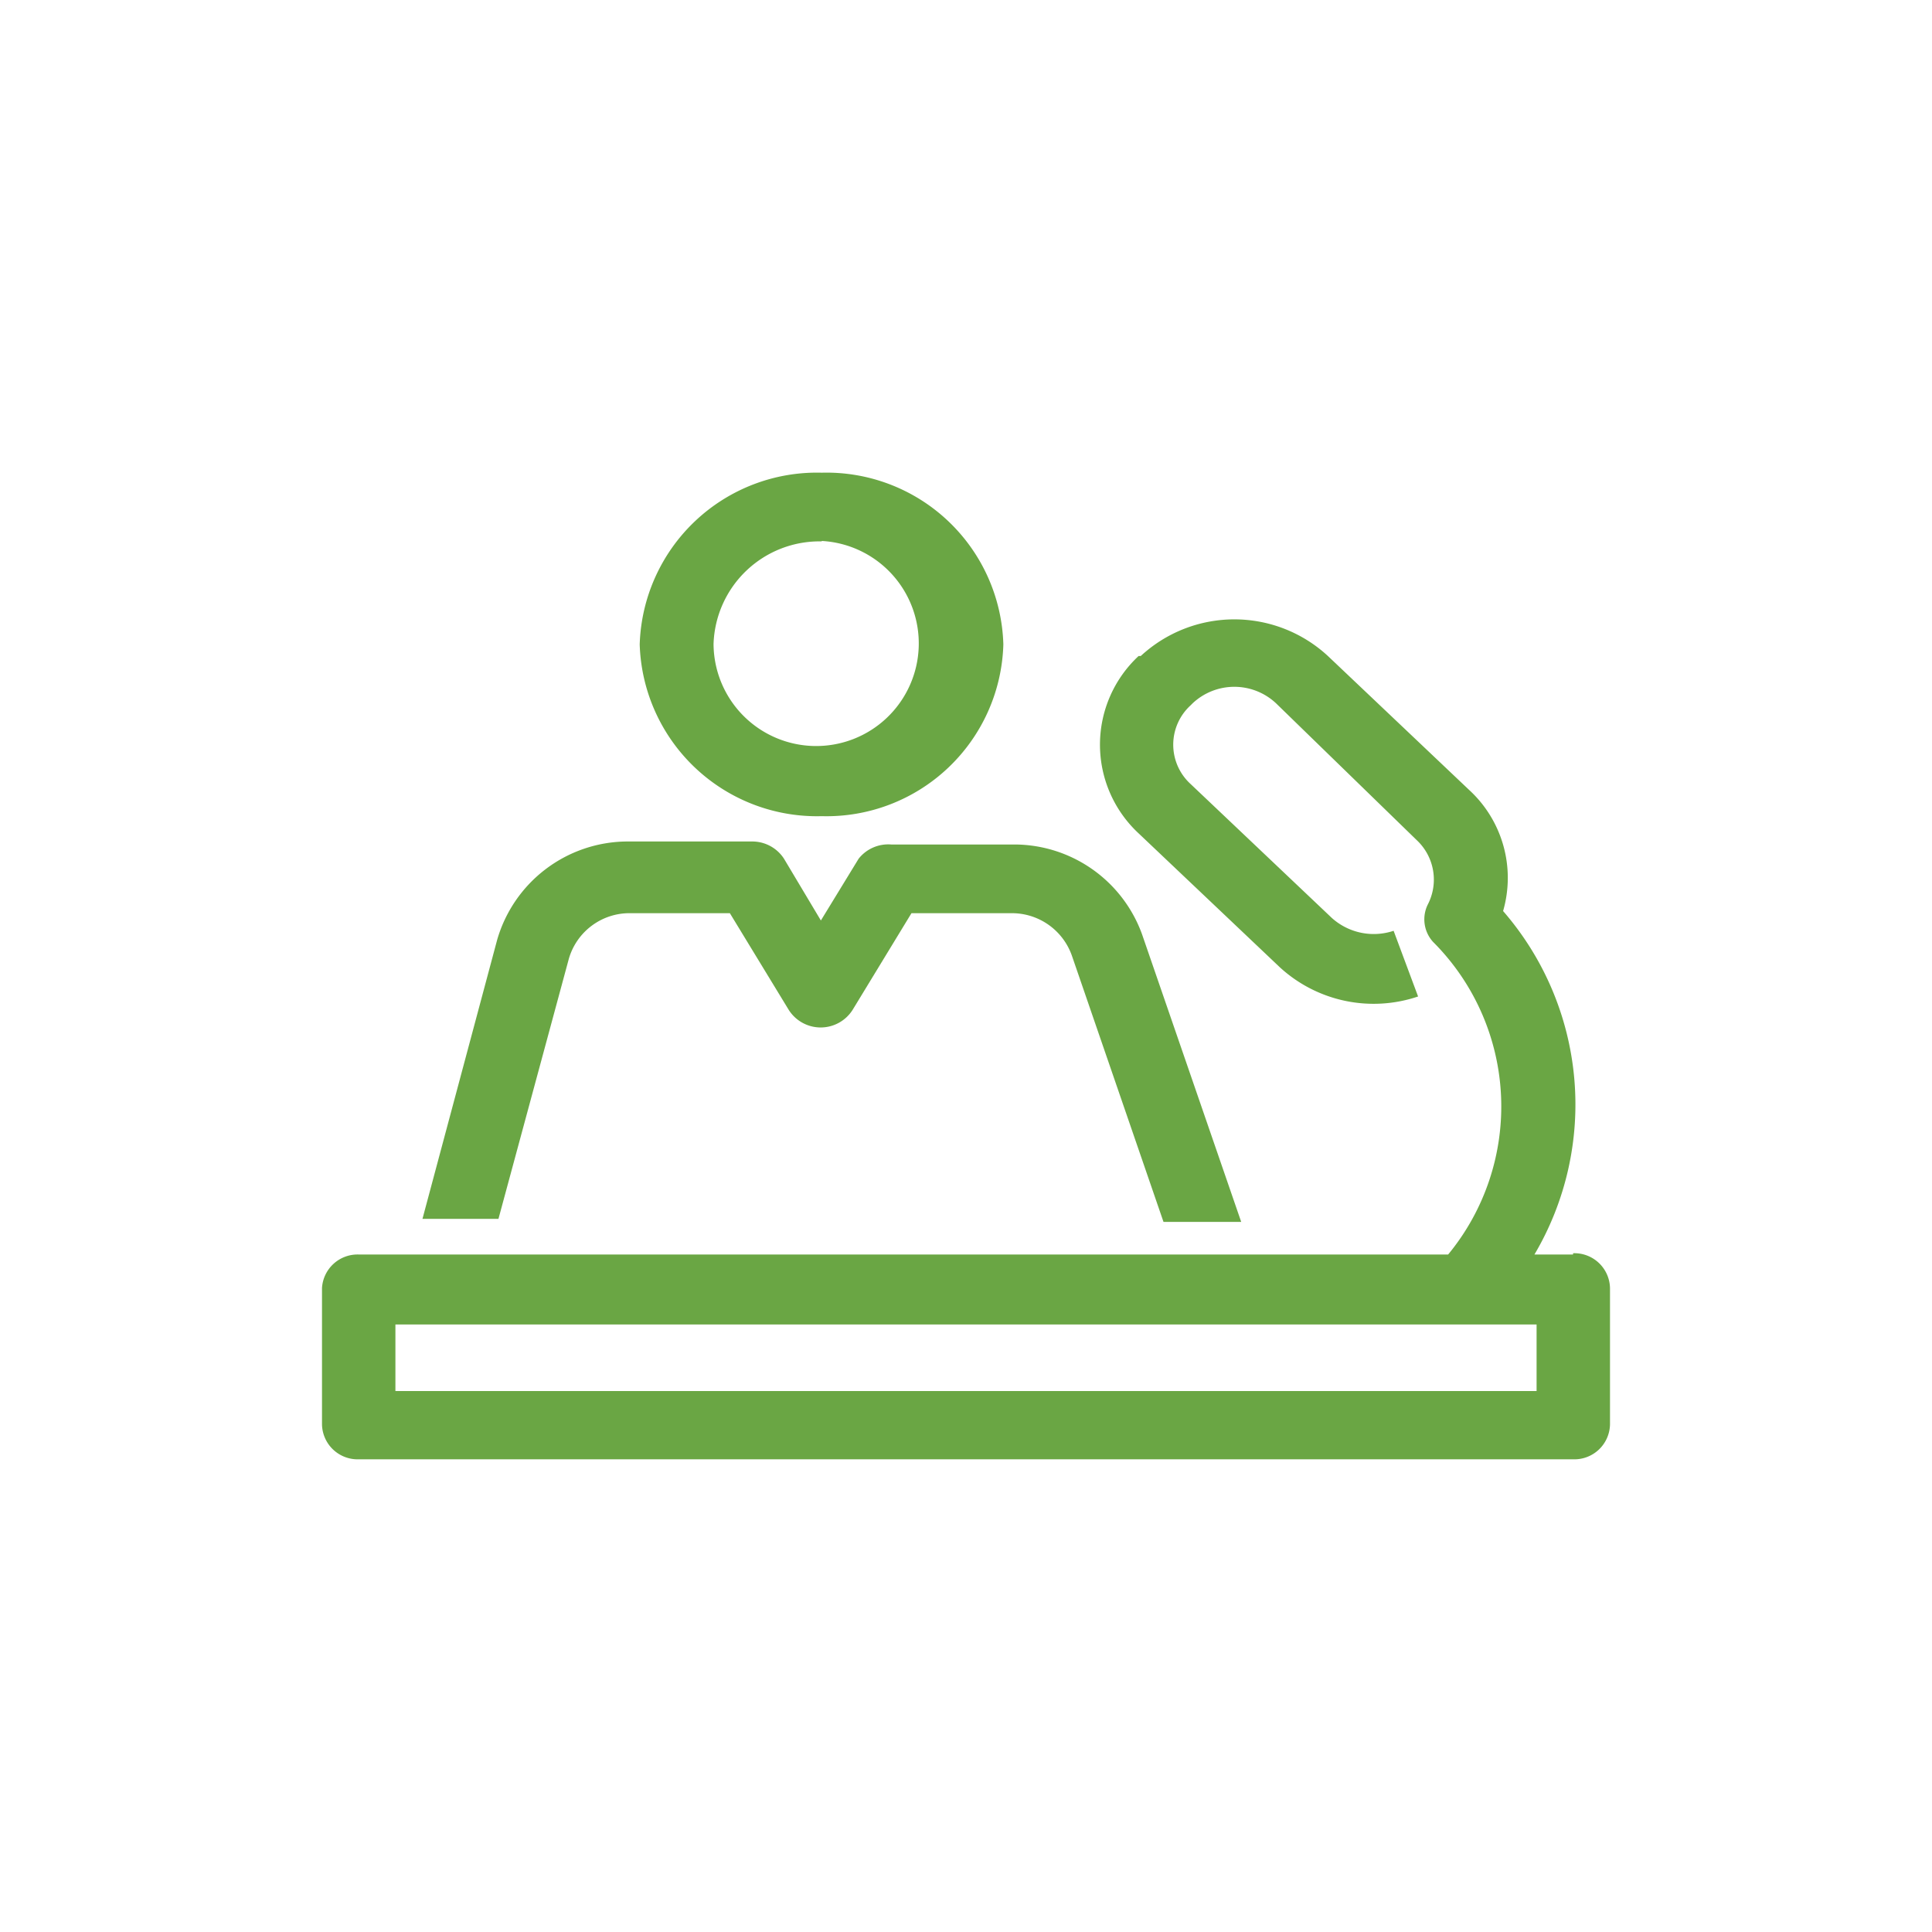 <svg id="Layer_1" data-name="Layer 1" xmlns="http://www.w3.org/2000/svg" xmlns:xlink="http://www.w3.org/1999/xlink" width="45" height="45" viewBox="0 0 45 45"><defs><style>.cls-1{fill:none;}.cls-2{clip-path:url(#clip-path);}.cls-3{fill:#6aa644;}</style><clipPath id="clip-path"><rect class="cls-1" x="7.5" y="10.98" width="30" height="23.04"/></clipPath></defs><title>icon_strategy-suppliers-green</title><g class="cls-2"><path class="cls-3" d="M19.14,12.6A2.39,2.39,0,1,1,16.62,15a2.47,2.47,0,0,1,2.52-2.39m0,6.4a4.12,4.12,0,0,0,4.23-4,4.12,4.12,0,0,0-4.23-4,4.13,4.13,0,0,0-4.24,4,4.13,4.13,0,0,0,4.24,4"/><path class="cls-3" d="M13.25,22.33a1.47,1.47,0,0,1,1.44-1.06H17l1.37,2.25a.88.88,0,0,0,1.49,0l1.37-2.25h2.33a1.48,1.48,0,0,1,1.41,1l2.13,6.19h1.81l-2.31-6.7a3.17,3.17,0,0,0-2.94-2.09H20.76A.88.88,0,0,0,20,20l-.88,1.44L18.26,20a.88.88,0,0,0-.75-.4H14.58a3.17,3.17,0,0,0-3,2.29l-1.74,6.5h1.77Z"/><path class="cls-3" d="M35.79,32.4H9.21V30.85H35.79Zm.85-3.18h-.9a6.87,6.87,0,0,0-.73-8,2.78,2.78,0,0,0-.79-2.82l-3.29-3.12a3.21,3.21,0,0,0-4.36,0l-.05,0a2.82,2.82,0,0,0,0,4.13l3.29,3.12a3.23,3.23,0,0,0,3.22.68l-.57-1.53a1.46,1.46,0,0,1-1.44-.3l-3.29-3.12a1.24,1.24,0,0,1,0-1.83l.05-.05a1.42,1.42,0,0,1,1.94,0L33,19.57a1.26,1.26,0,0,1,.26,1.49.78.78,0,0,0,.12.88,5.42,5.42,0,0,1,.35,7.28H8.36A.83.83,0,0,0,7.5,30v3.18a.83.83,0,0,0,.86.81H36.64a.83.83,0,0,0,.86-.81V30a.83.83,0,0,0-.86-.81"/></g></svg>